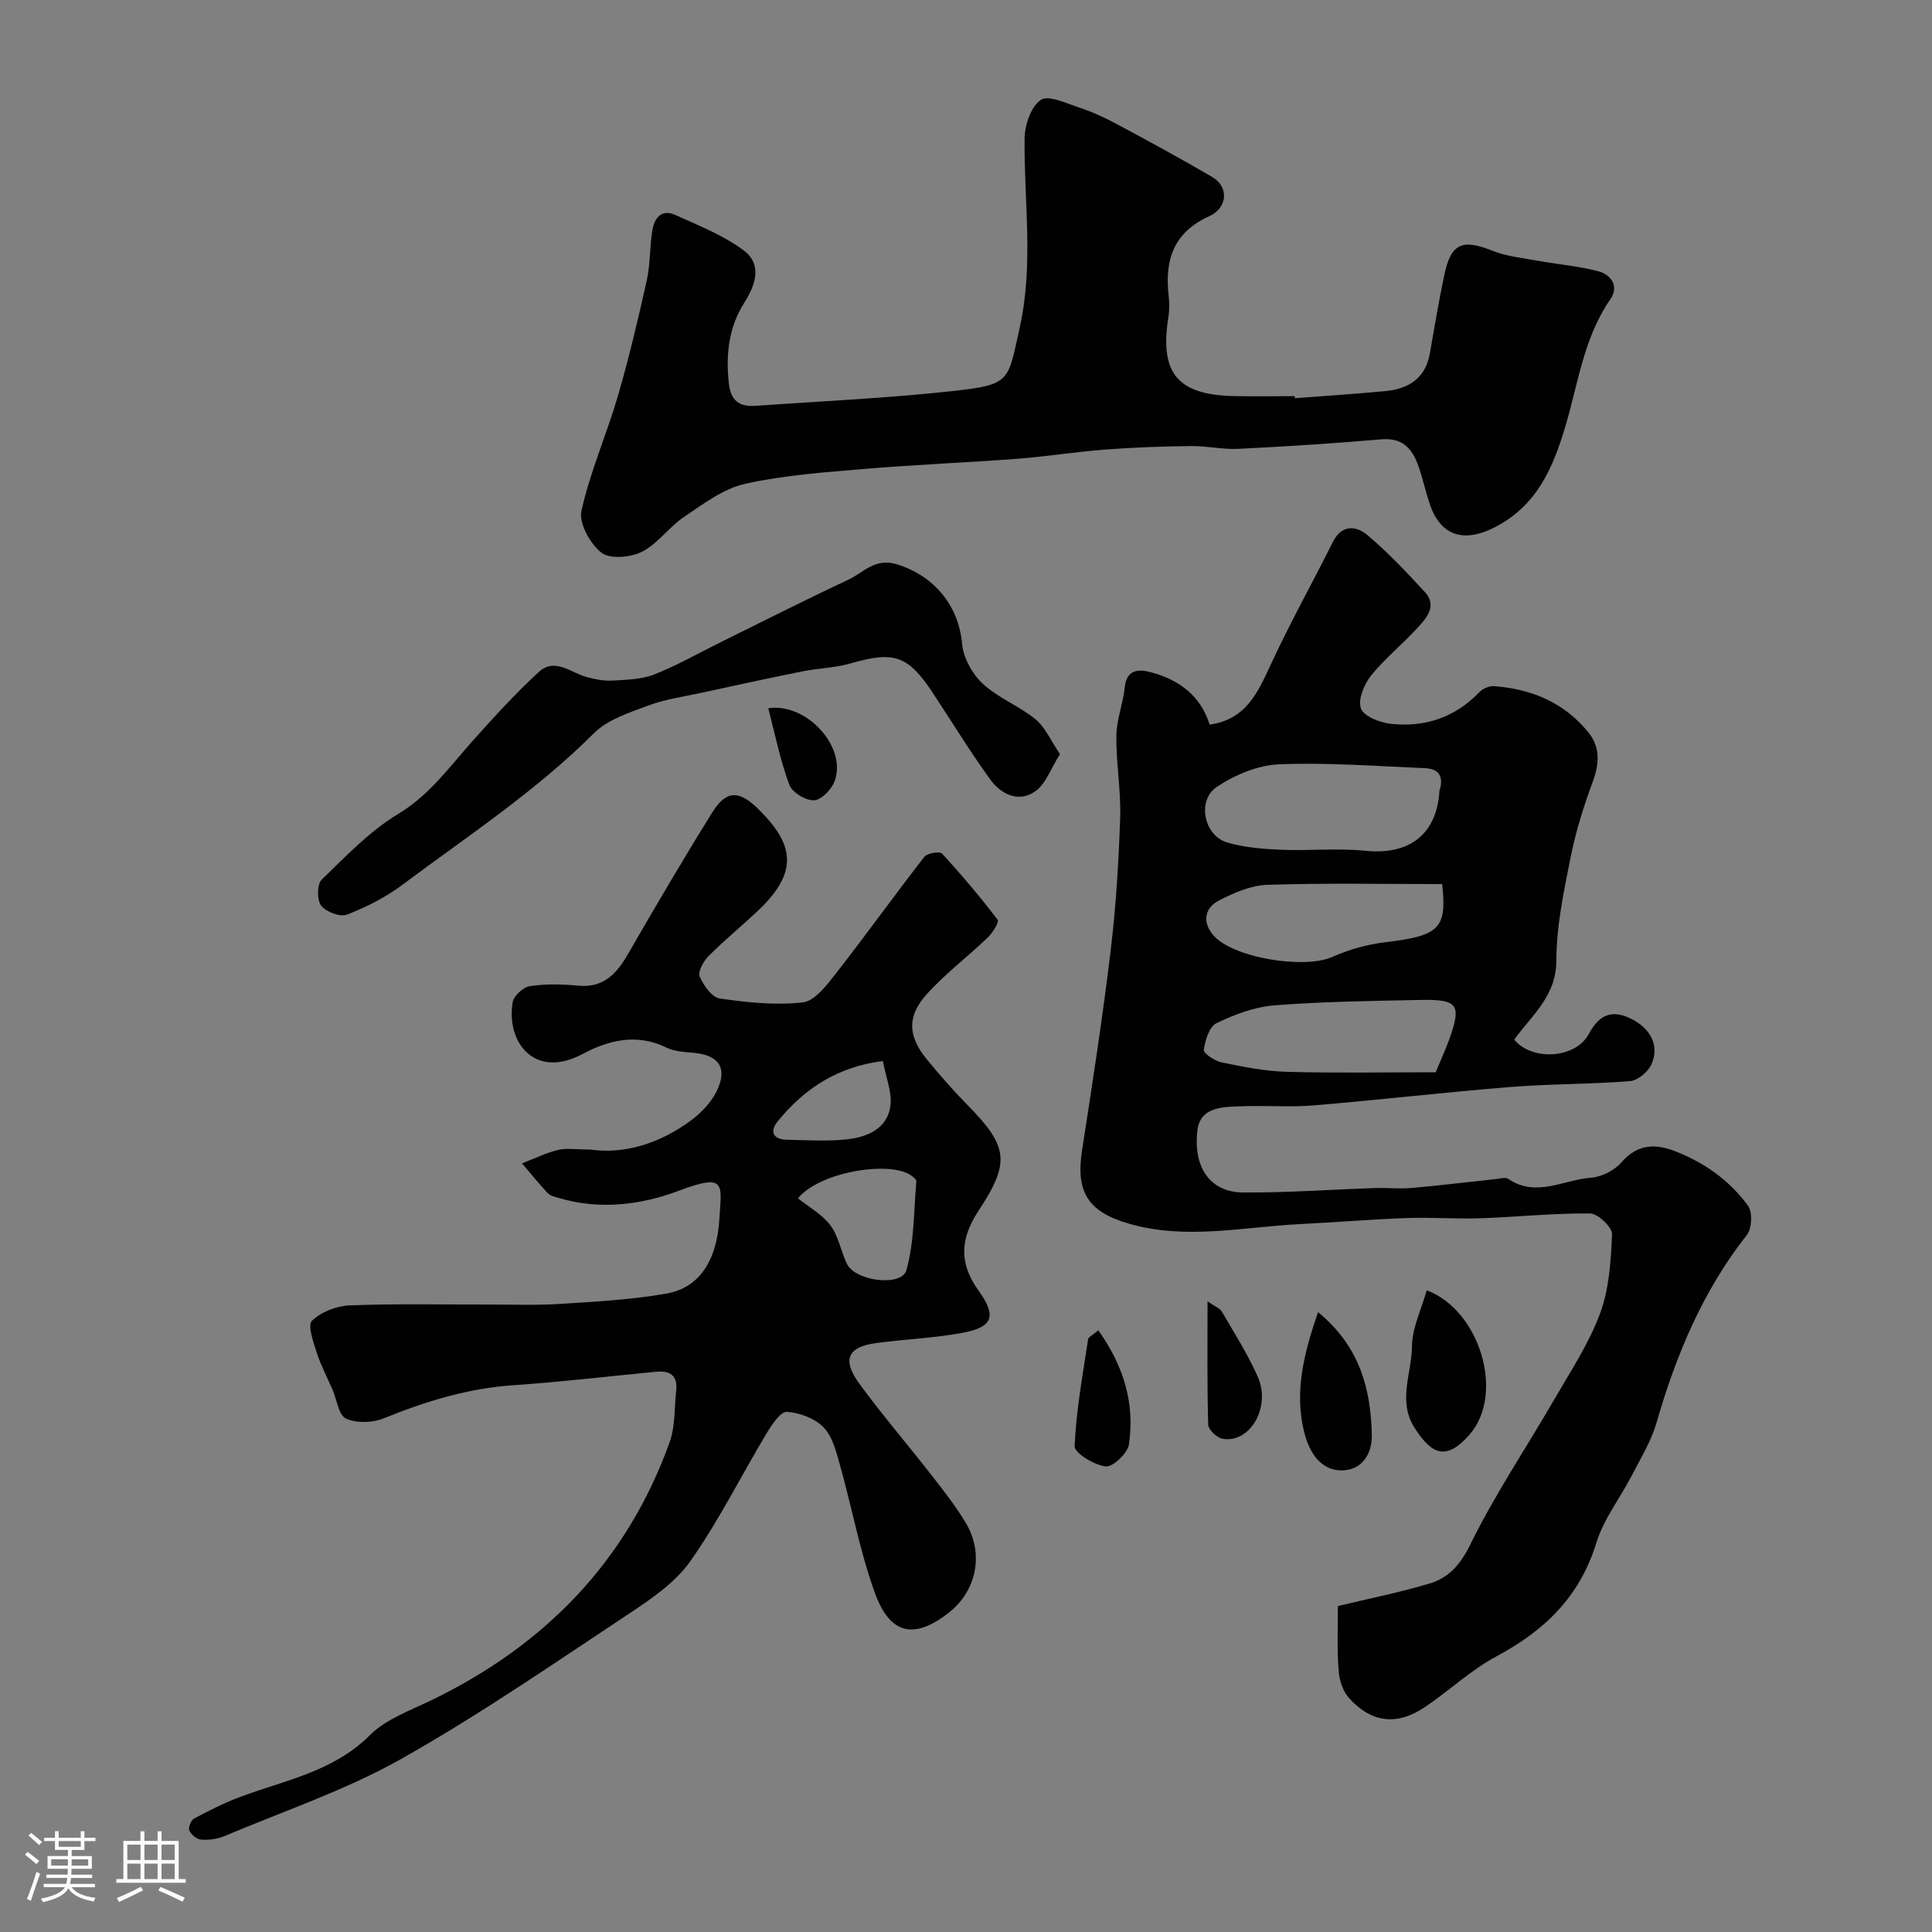 <svg enable-background="new 0 0 400 400" viewBox="0 0 400 400" xmlns="http://www.w3.org/2000/svg"><rect x="0" y="0" width="400" height="400" fill="#808080" stroke="none"/><path d="m5.17 384 .55-.58c.85.61 1.65 1.24 2.4 1.87l-.59.64c-.83-.73-1.62-1.38-2.36-1.93m1.22 9.53-.82-.34c.71-1.76 1.37-3.64 1.98-5.63.24.13.5.25.76.36-.6 1.67-1.24 3.54-1.92 5.61m-.5-13.5.57-.54c.56.44 1.31 1.06 2.26 1.87l-.64.64c-.68-.66-1.41-1.32-2.19-1.97m3.25.46h2.24v-1.36h.77v1.36h4.57v-1.36h.76v1.36h2.28v.69h-2.28v1.84h-2.64v1.26h4.18v2.64h-4.21c0 .45-.02.86-.05 1.21h4.32v.69h-4.38c-.04.34-.1.75-.19 1.22h5.15v.69h-4.82c.87 1.19 2.51 1.92 4.93 2.19-.17.31-.3.57-.37.76-2.77-.49-4.52-1.41-5.26-2.76-.56 1.26-2.3 2.23-5.24 2.9-.12-.24-.26-.48-.43-.72 2.73-.55 4.38-1.34 4.96-2.38h-4.38v-.69h4.65c.1-.38.17-.79.21-1.22h-4.32v-.69h4.4c.03-.34.05-.75.05-1.21h-4.2v-2.64h4.23v-1.26h-2.69v-1.84h-2.24zm1.46 4.46v1.29h3.45c.01-.4.02-.57.01-.53v-.32-.45h-3.46zm1.55-2.59h4.57v-1.19h-4.57zm6.11 2.59h-3.42v.77c-.01.19-.01.37-.02.53h3.44v-1.29z" fill="#fcfbfa"/><path d="m32.63 379.16h.82v1.98h3.54v7.89h1.46v.78h-14.37v-.78h1.46v-7.89h3.54v-1.98h.82v1.98h2.73zm-3.49 11.48.5.73c-1.61.82-3.28 1.63-5 2.41-.13-.27-.28-.55-.44-.82 1.75-.72 3.4-1.49 4.94-2.32m-2.78-5.55h2.73v-3.18h-2.73zm0 3.95h2.73v-3.2h-2.73zm3.54-3.95h2.73v-3.18h-2.73zm0 3.95h2.73v-3.2h-2.73zm7.89 4.68c-1.84-.92-3.51-1.7-5.02-2.32l.45-.73c1.89.8 3.57 1.55 5.04 2.23zm-1.62-11.81h-2.73v3.18h2.73zm-2.73 7.13h2.73v-3.2h-2.73z" fill="#fcfbfa"/><g fill="#010102"><path d="m277 332.51c6.03-1.45 12.59-2.75 18.97-4.66 3.94-1.18 6.35-3.84 8.41-8.02 5.13-10.45 11.69-20.19 17.54-30.3 3.34-5.77 7.09-11.44 9.37-17.63 1.88-5.1 2.24-10.87 2.46-16.38.06-1.44-2.93-4.27-4.54-4.29-7.58-.07-15.16.74-22.75 1-5.05.17-10.12-.23-15.17-.05-7.4.27-14.79.89-22.19 1.26-11.77.59-23.54 3.32-35.33-.08-8.52-2.45-11.09-6.56-9.74-15.23 2.14-13.72 4.25-27.45 5.91-41.23 1.1-9.14 1.67-18.38 1.98-27.59.19-5.63-.86-11.3-.79-16.95.04-3.36 1.39-6.68 1.74-10.06.39-3.82 2.95-3.77 5.4-3.12 5.76 1.53 10.27 4.77 12.18 10.84 7.57-1.06 9.98-6.68 12.66-12.46 3.98-8.59 8.6-16.88 12.85-25.35 1.86-3.71 4.85-3.37 7.18-1.4 4.24 3.58 8.08 7.66 11.85 11.75 2.6 2.81.43 5.3-1.41 7.32-3.14 3.45-6.84 6.41-9.74 10.02-1.44 1.79-2.75 5.02-2.06 6.81.63 1.64 3.95 2.91 6.21 3.15 7.03.76 13.25-1.31 18.29-6.55.7-.73 2.03-1.32 3.02-1.25 7.8.57 14.6 3.41 19.59 9.62 2.44 3.04 2.25 6.43.89 10.12-1.89 5.11-3.54 10.37-4.6 15.7-1.41 7.04-2.94 14.22-2.95 21.34-.01 7.43-5.1 11.36-8.73 16.4 3.68 4.48 12.7 3.96 15.44-1.16 2.12-3.95 4.68-5.13 8.67-3.2 4.12 1.99 6.02 5.6 4.32 9.45-.69 1.56-2.83 3.37-4.43 3.5-8.24.67-16.54.56-24.78 1.22-13.59 1.09-27.13 2.67-40.72 3.81-4.8.4-9.66 0-14.49.17-4.01.14-9.05-.09-9.62 5.12-.85 7.89 2.89 12.7 9.48 12.74 9.1.06 18.2-.61 27.3-.92 2.52-.08 5.06.2 7.56-.01 5.87-.51 11.72-1.24 17.58-1.86.83-.09 1.9-.41 2.46-.03 5.76 3.94 11.44.18 17.1-.23 2.21-.16 4.86-1.5 6.31-3.17 3.26-3.75 6.88-3.95 10.99-2.38 6.13 2.35 11.4 6.07 15.24 11.35.96 1.32.82 4.71-.23 6.03-9.15 11.62-14.67 24.87-18.73 38.93-1.11 3.84-3.3 7.39-5.16 10.99-2.4 4.64-5.79 8.95-7.29 13.85-3.41 11.1-10.67 18.14-20.61 23.45-5.28 2.82-9.78 7.09-14.78 10.48-5.81 3.94-11.08 3.4-15.79-1.78-1.27-1.4-2.02-3.68-2.16-5.61-.37-4.41-.16-8.87-.16-13.47zm21.03-168.83c.74-2.26.44-4.5-3-4.64-10.07-.41-20.16-1.21-30.19-.8-4.41.18-9.19 2.19-12.93 4.69-4.17 2.8-2.63 10.08 2.15 11.49 3.55 1.05 7.39 1.35 11.12 1.51 5.83.25 11.73-.37 17.52.22 9 .91 14.79-3.31 15.33-12.47zm-.79 58.32c1.27-3.05 2.1-4.83 2.76-6.67 2.64-7.35 1.93-8.46-5.94-8.3-10.08.2-20.18.33-30.22 1.12-4.08.32-8.23 1.88-11.96 3.68-1.5.72-2.37 3.54-2.65 5.53-.1.71 2.27 2.31 3.7 2.6 4.46.91 8.99 1.83 13.51 1.95 10.24.28 20.49.09 30.8.09zm1.34-38.96c-12.02 0-24.11-.24-36.19.15-3.4.11-6.95 1.66-10.06 3.27-2.91 1.51-3.43 4.41-1.21 7.08 3.96 4.78 18.93 7.18 24.74 4.58 3.44-1.54 7.25-2.6 10.99-3.05 11.1-1.32 12.77-2.78 11.73-12.03z"/><path d="m122.19 238c7.02 1.02 14.43-1.22 20.98-6.11 2.05-1.53 4-3.59 5.14-5.84 2.43-4.84.61-7.6-4.67-8.07-1.94-.17-4.05-.29-5.74-1.12-6.11-2.99-11.97-1.47-17.31 1.37-9.95 5.31-15.85-2.51-14.44-10.74.23-1.32 2.18-3.12 3.54-3.32 3.26-.49 6.67-.42 9.97-.1 5.33.52 8.01-2.48 10.39-6.6 5.7-9.87 11.45-19.71 17.49-29.37 2.83-4.53 5.49-4.48 9.37-.68 7.38 7.23 8.69 12.98-.04 21.19-3.37 3.17-6.96 6.1-10.21 9.38-1.04 1.05-2.21 3.2-1.79 4.2.78 1.84 2.53 4.3 4.16 4.54 5.68.82 11.55 1.45 17.19.8 2.47-.28 4.92-3.53 6.78-5.9 6.24-7.99 12.15-16.23 18.37-24.23.6-.77 3.19-1.2 3.66-.68 4.05 4.39 7.91 8.97 11.53 13.72.35.46-1.05 2.71-2.07 3.68-4.11 3.93-8.69 7.41-12.51 11.59-4.24 4.65-4.05 8.78-.1 13.6 2.61 3.19 5.33 6.31 8.22 9.25 8.61 8.74 9.2 11.95 2.47 22.16-3.77 5.72-4.06 10.79 0 16.44 3.88 5.4 3.01 7.64-3.47 8.82-5.77 1.05-11.69 1.29-17.52 2.06-6.11.8-7.34 3.41-3.61 8.51 4.74 6.46 9.98 12.56 14.91 18.89 2.5 3.22 5.05 6.45 7.12 9.94 3.79 6.4 2.15 14.06-3.61 18.55-7.09 5.52-12.09 4.57-15.25-4.12-3.09-8.5-4.72-17.53-7.18-26.28-.78-2.79-1.54-6-3.41-7.97-1.79-1.89-4.97-3.08-7.63-3.25-1.3-.09-3.11 2.63-4.17 4.39-5.29 8.81-9.89 18.09-15.78 26.47-3.1 4.42-8.03 7.81-12.65 10.87-15.63 10.34-31.09 21.03-47.4 30.21-11.51 6.46-24.27 10.75-36.52 15.92-1.45.61-3.2.82-4.78.7-.89-.07-2.05-1.04-2.43-1.89-.26-.59.36-2.13 1-2.47 3.09-1.65 6.24-3.25 9.52-4.47 9.32-3.49 19.3-5.22 26.89-12.81 3.3-3.3 8.24-5.05 12.61-7.16 23.5-11.36 40.53-28.72 49.43-53.48 1.19-3.31.96-7.13 1.36-10.72.35-3.2-1.42-4.14-4.25-3.86-9.8.94-19.59 2.11-29.42 2.78-9.44.64-18.21 3.34-26.9 6.87-2.3.94-5.61 1.03-7.8.04-1.51-.69-1.88-3.89-2.77-5.96-1.1-2.54-2.42-5-3.26-7.62-.71-2.21-1.97-5.73-1.02-6.66 1.88-1.84 5.09-3.08 7.81-3.19 9.51-.38 19.04-.16 28.57-.18 5-.01 10.01.19 14.99-.13 7.36-.47 14.78-.86 22.03-2.14 6.77-1.19 10.43-6.74 10.96-15.47.44-7.18 1.48-9.53-8.4-5.82-7.86 2.96-16.42 4.02-24.9 1.48-.77-.23-1.7-.42-2.21-.95-1.86-1.99-3.58-4.12-5.35-6.2 2.46-.95 4.86-2.13 7.39-2.76 1.74-.45 3.66-.1 6.72-.1zm43.02 10.1c2.21 1.77 4.99 3.29 6.72 5.6 1.68 2.24 2.16 5.35 3.41 7.96 1.75 3.62 11.36 4.81 12.33 1.3 1.63-5.87 1.51-12.23 2.05-18.39.03-.34-.54-.8-.92-1.09-4.2-3.28-19.03-.96-23.59 4.62zm17.58-28.42c-9.39 1.17-16.26 5.7-21.77 12.48-1.74 2.13-.94 3.76 1.92 3.81 4.16.08 8.36.37 12.47-.09 4.16-.47 8.3-2.18 8.94-6.91.37-2.82-.92-5.85-1.56-9.29z"/><path d="m268.09 82.45c6.25-.48 12.5-.89 18.74-1.48 4.79-.45 8.28-2.61 9.2-7.77.96-5.44 1.86-10.89 3-16.29 1.39-6.56 3.73-7.48 9.96-5 2.95 1.18 6.26 1.5 9.44 2.08 4.16.76 8.41 1.1 12.48 2.17 2.72.71 4.32 3.16 2.5 5.79-5.54 7.99-6.67 17.47-9.34 26.41-2.6 8.69-5.95 16.41-14.68 20.85-6.33 3.22-11.18 1.77-13.41-4.95-.77-2.31-1.3-4.7-2.05-7.01-1.24-3.82-3.04-6.71-7.93-6.29-9.85.85-19.73 1.48-29.61 1.97-3.26.16-6.57-.62-9.85-.58-5.92.07-11.85.28-17.75.73-6.05.46-12.06 1.44-18.11 1.9-10.53.8-21.08 1.21-31.6 2.1-8.31.7-16.72 1.28-24.82 3.09-4.51 1.01-8.65 4.17-12.64 6.85-3.12 2.09-5.43 5.56-8.7 7.21-2.36 1.19-6.64 1.58-8.4.2-2.33-1.83-4.71-6.1-4.14-8.67 1.79-8.05 5.19-15.73 7.52-23.68 2.31-7.93 4.22-15.98 6.01-24.05.74-3.34.59-6.87 1.14-10.27.4-2.54 1.85-4.57 4.75-3.26 4.85 2.2 9.95 4.19 14.16 7.33 3.9 2.91 2.5 7.12.12 10.87-3.22 5.1-3.83 10.7-3.18 16.65.4 3.68 2.23 4.91 5.57 4.67 13.63-.97 27.31-1.57 40.89-3.07 11.95-1.33 11.29-1.92 13.8-13.32 2.87-13.04.83-25.96.97-38.93.03-2.8 1.31-6.64 3.35-8.01 1.6-1.08 5.33.72 7.99 1.59 2.59.85 5.12 2 7.53 3.29 6.73 3.61 13.45 7.24 20.03 11.11 3.4 2 3.18 6.35-.69 8.1-7.38 3.33-9.22 9.05-8.39 16.39.17 1.48.19 3.03-.05 4.49-1.84 11.6 1.87 16.11 13.63 16.35 4.16.08 8.33.01 12.5.01.04.13.05.28.06.43z"/><path d="m219.46 156.14c-1.96 3.08-2.97 6.2-5.11 7.69-3.47 2.43-7.12.62-9.35-2.47-4.2-5.81-7.94-11.95-11.9-17.94-5.14-7.76-8.01-8.65-16.95-6.08-3.26.94-6.77 1-10.12 1.68-7 1.41-13.98 2.93-20.96 4.45-3.65.79-7.43 1.31-10.9 2.62-3.92 1.47-8.36 2.88-11.19 5.71-12.05 12.03-26.2 21.32-39.71 31.42-3.44 2.57-7.42 4.59-11.43 6.14-1.42.55-4.33-.56-5.34-1.85-.89-1.16-.88-4.43.1-5.38 5-4.86 9.96-10.07 15.85-13.62 6.58-3.97 10.69-9.86 15.55-15.28 4.36-4.86 8.77-9.72 13.57-14.12 3.34-3.06 6.7.24 10.02 1.1 1.68.44 3.47.8 5.18.7 2.92-.18 6.02-.22 8.68-1.27 4.75-1.87 9.21-4.44 13.8-6.7 8.77-4.33 17.5-8.76 26.36-12.9 3.15-1.47 5.53-4.62 10.09-3.21 7.7 2.38 12.79 8.55 13.49 16.47.26 2.9 2.11 6.24 4.28 8.26 3.17 2.94 7.52 4.58 10.91 7.35 2.01 1.64 3.13 4.36 5.08 7.23z"/><path d="m295.39 267.15c10.99 4.11 16.28 21.47 8.81 29.93-4.59 5.19-7.64 4.38-11.36-1.51-3.5-5.55-.56-11.21-.51-16.76.03-3.89 1.97-7.76 3.06-11.66z"/><path d="m272.89 271.67c8.55 7 10.92 15.76 11.13 25.38.09 4.19-2.24 7.4-6.28 7.38-4.33-.02-6.63-3.72-7.66-7.68-2.17-8.39-.19-16.37 2.81-25.08z"/><path d="m227.4 275.43c5.28 7.43 7.59 15.18 6.33 23.64-.27 1.82-3.34 4.71-4.82 4.54-2.38-.28-6.48-2.78-6.42-4.2.31-7.4 1.69-14.77 2.79-22.13.07-.47.93-.84 2.12-1.85z"/><path d="m250.01 269.43c1.52 1.07 2.54 1.42 2.96 2.13 2.58 4.43 5.36 8.79 7.43 13.46 2.81 6.33-1.61 13.87-7.3 12.86-1.16-.21-2.92-1.87-2.95-2.9-.25-8.22-.14-16.45-.14-25.55z"/><path d="m159.06 146.64c7.84-1.21 16.27 7.88 13.78 15-.6 1.73-2.74 3.96-4.28 4.05-1.71.1-4.56-1.63-5.14-3.21-1.89-5.12-2.97-10.53-4.36-15.84z"/></g></svg>